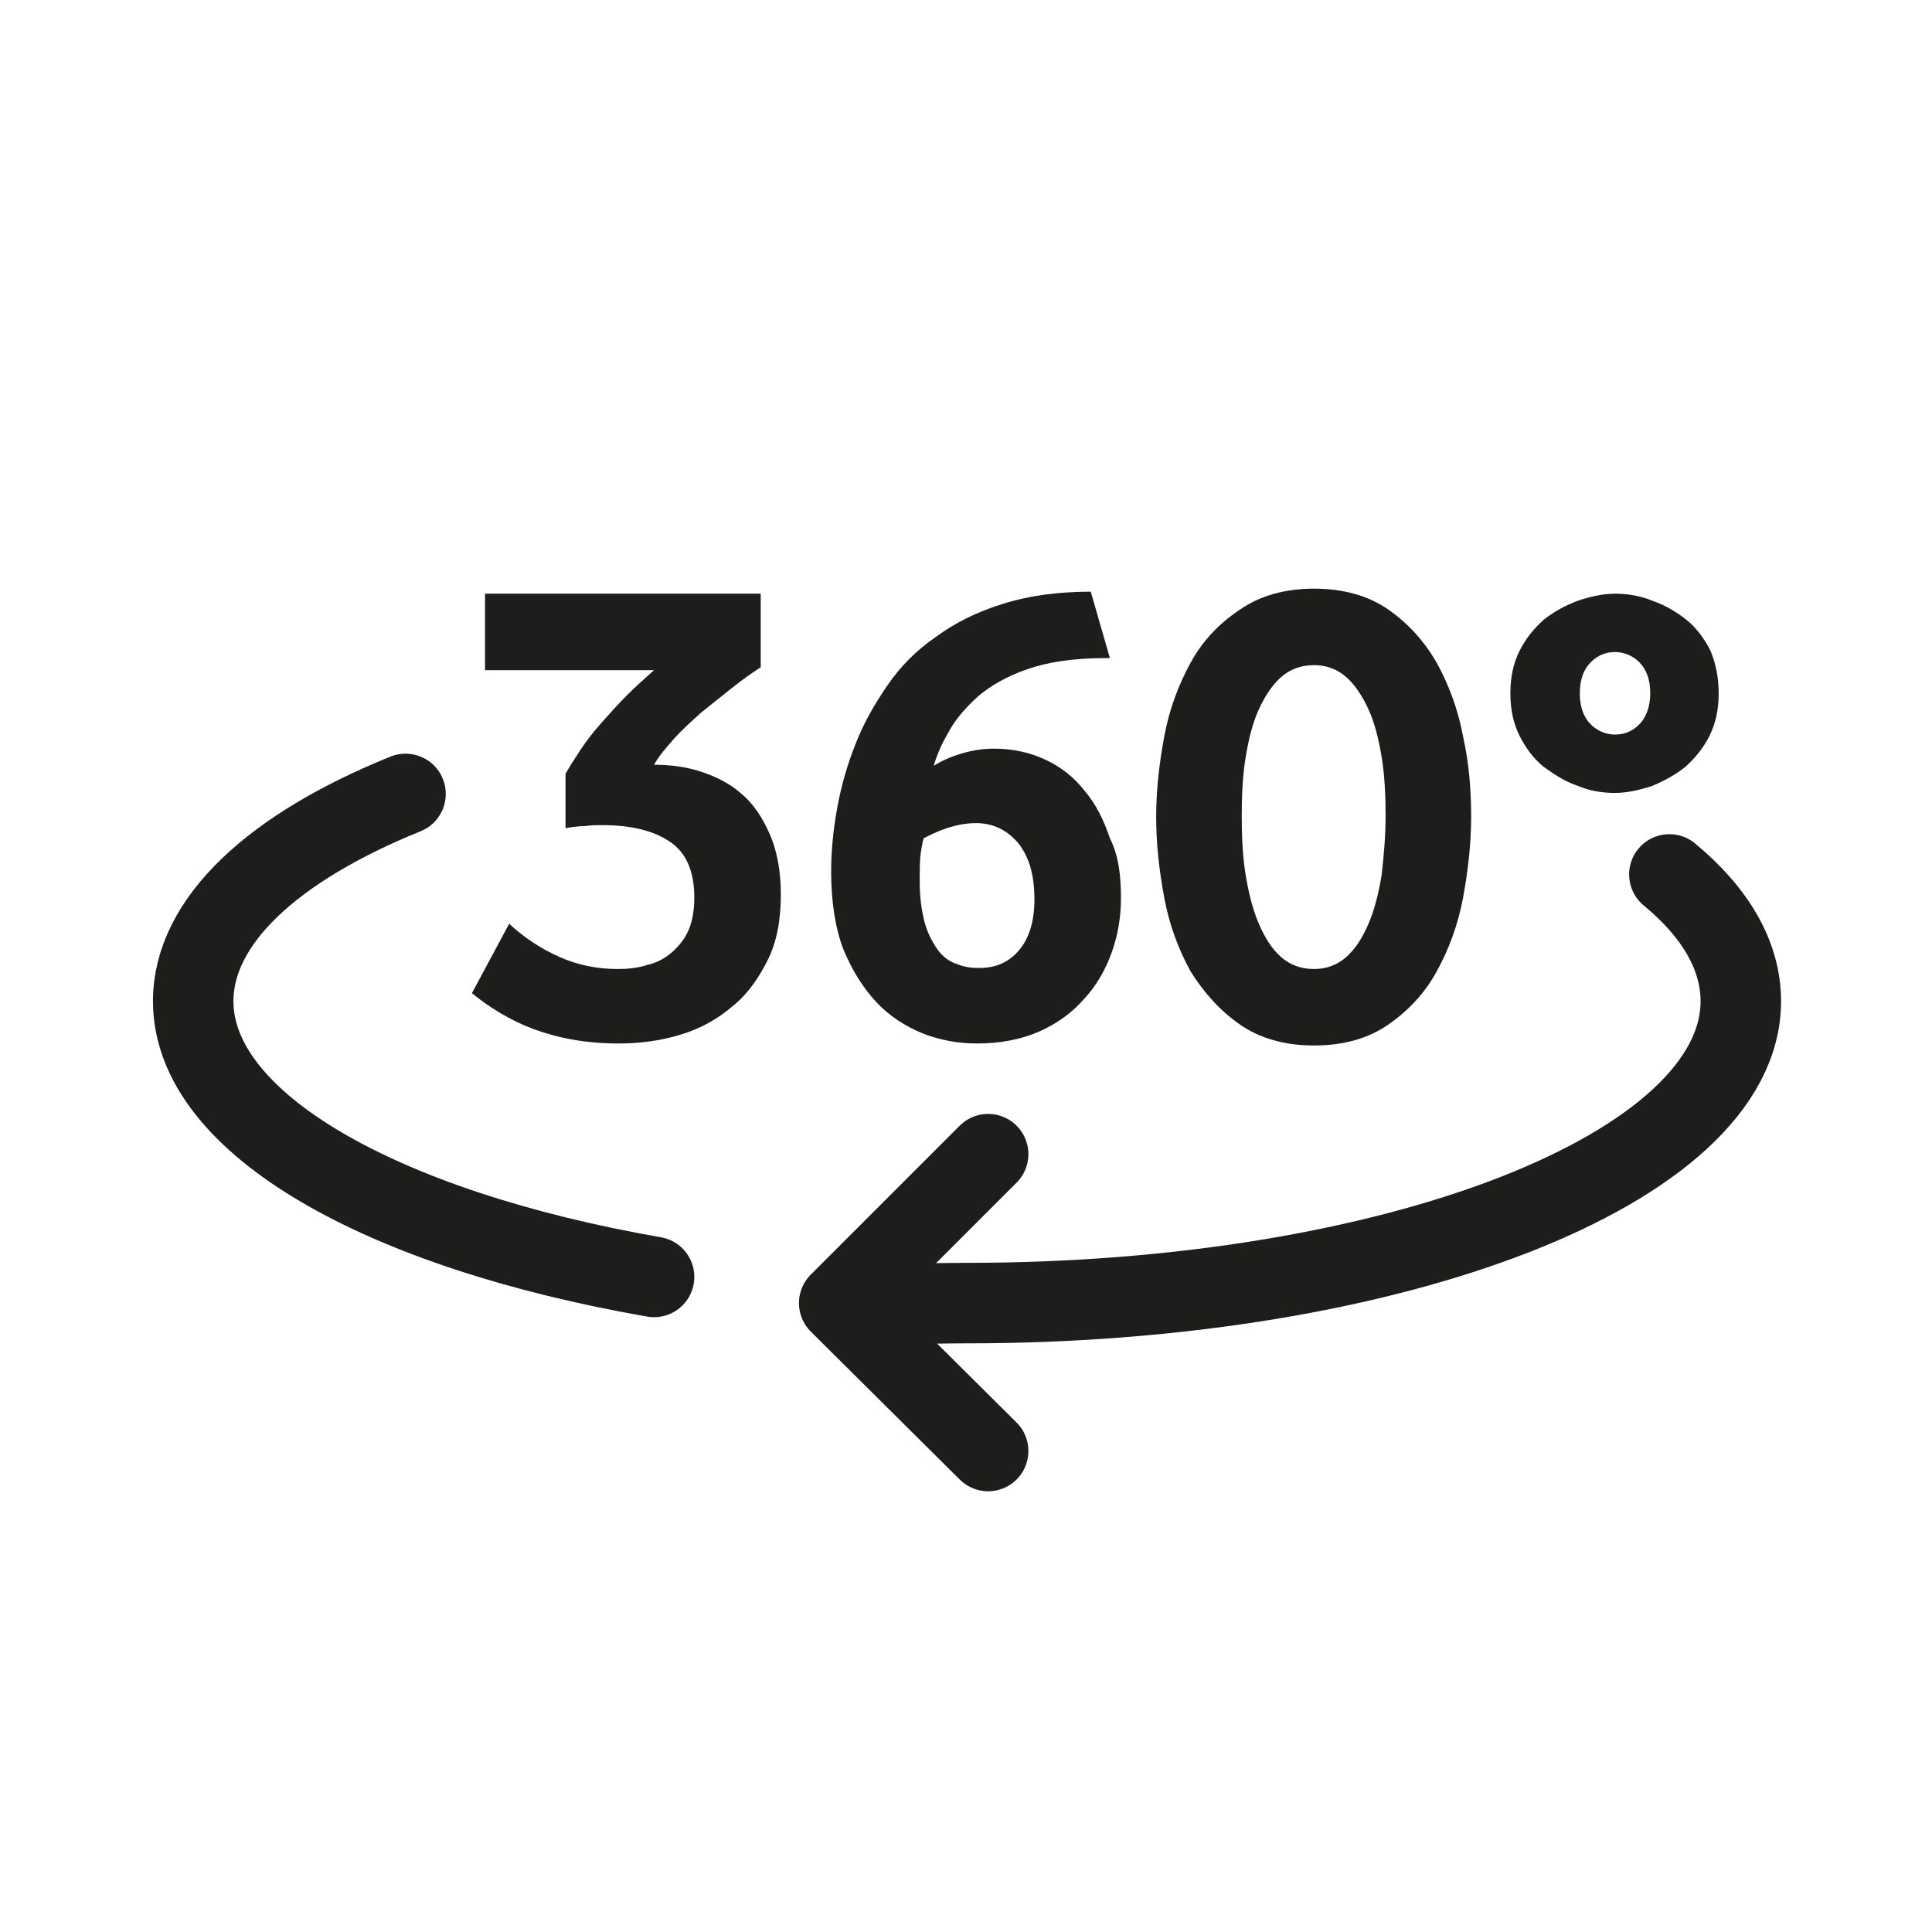 <?xml version="1.0" encoding="utf-8"?>
<!-- Generator: Adobe Illustrator 20.1.0, SVG Export Plug-In . SVG Version: 6.00 Build 0)  -->
<!DOCTYPE svg PUBLIC "-//W3C//DTD SVG 1.1//EN" "http://www.w3.org/Graphics/SVG/1.1/DTD/svg11.dtd">
<svg version="1.1" id="ICON" xmlns="http://www.w3.org/2000/svg" xmlns:xlink="http://www.w3.org/1999/xlink" x="0px" y="0px"
	 viewBox="0 0 192 192" enable-background="new 0 0 192 192" xml:space="preserve">
<g>
	<path fill="none" stroke="#1D1D1B" stroke-width="8" stroke-linecap="round" stroke-linejoin="round" stroke-miterlimit="10" d="
		M165.9,86.9c4.6,3.8,7.1,8.1,7.1,12.6c0,16.6-34.4,30-76.9,30c-3.7,0-9.1,0.2-12.6,0"/>
	<path fill="none" stroke="#1D1D1B" stroke-width="8" stroke-linecap="round" stroke-linejoin="round" stroke-miterlimit="10" d="
		M65,126.9c-27-4.7-45.8-15.2-45.8-27.4c0-8,8-15.3,21.1-20.6"/>
	
		<polyline fill="none" stroke="#1D1D1B" stroke-width="8" stroke-linecap="round" stroke-linejoin="round" stroke-miterlimit="10" points="
		98.2,144.2 83.4,129.5 98.2,114.7 	"/>
	<g enable-background="new    ">
		<path fill="#1D1D1B" d="M48.2,59h27.4v7.3c-0.9,0.6-1.9,1.3-2.9,2.1c-1,0.8-2,1.6-3,2.4c-1,0.9-1.9,1.7-2.7,2.6
			c-0.8,0.9-1.5,1.7-2,2.6c1.6,0,3.2,0.2,4.7,0.7c1.5,0.5,2.9,1.2,4,2.2c1.2,1,2.1,2.4,2.8,4c0.7,1.6,1.1,3.6,1.1,6
			c0,2.5-0.4,4.7-1.3,6.5c-0.9,1.8-2,3.4-3.5,4.6c-1.4,1.2-3.1,2.2-5.1,2.8c-1.9,0.6-4,0.9-6.2,0.9c-3.2,0-5.9-0.5-8.4-1.4
			c-2.4-0.9-4.5-2.2-6.2-3.6l3.7-6.9c1.5,1.4,3.2,2.5,5,3.3c1.8,0.8,3.7,1.2,5.8,1.2c1,0,2-0.1,2.9-0.4c0.9-0.2,1.7-0.6,2.4-1.2
			c0.7-0.6,1.3-1.3,1.7-2.2c0.4-0.9,0.6-2,0.6-3.3c0-2.6-0.8-4.5-2.5-5.6C65,82.6,62.8,82,59.9,82c-0.6,0-1.2,0-1.8,0.1
			c-0.7,0-1.3,0.1-1.9,0.2v-5.4c0.4-0.7,0.9-1.5,1.5-2.4c0.6-0.9,1.3-1.8,2.1-2.7c0.8-0.9,1.6-1.8,2.5-2.7c0.9-0.9,1.8-1.7,2.7-2.5
			H48.2V59z"/>
		<path fill="#1D1D1B" d="M111.4,89.3c0,1.8-0.3,3.6-0.9,5.3c-0.6,1.7-1.5,3.3-2.7,4.6c-1.2,1.4-2.7,2.5-4.5,3.3
			c-1.8,0.8-3.9,1.2-6.2,1.2c-1.8,0-3.6-0.3-5.4-1c-1.7-0.7-3.3-1.7-4.6-3.1c-1.3-1.4-2.4-3.1-3.3-5.3c-0.8-2.1-1.2-4.7-1.2-7.7
			c0-2,0.2-4.1,0.6-6.3c0.4-2.2,1-4.3,1.8-6.3c0.8-2.1,1.9-4,3.2-5.9s2.9-3.5,4.8-4.8c1.9-1.4,4.1-2.5,6.7-3.3
			c2.5-0.8,5.5-1.2,8.7-1.2l1.9,6.6h-0.5c-3.1,0-5.7,0.4-7.7,1.1c-2,0.7-3.6,1.6-4.9,2.7c-1.2,1.1-2.2,2.2-2.9,3.5
			c-0.7,1.2-1.2,2.3-1.5,3.4c0.8-0.5,1.7-0.9,2.7-1.2c1-0.3,2.1-0.5,3.3-0.5c1.9,0,3.6,0.4,5.1,1.1c1.5,0.7,2.8,1.7,3.9,3.1
			c1.1,1.3,1.9,2.9,2.5,4.7C111.2,85.1,111.4,87.1,111.4,89.3z M102.8,89.4c0-2.4-0.5-4.2-1.6-5.6c-1.1-1.3-2.5-2-4.2-2
			c-1,0-2,0.2-2.9,0.5c-0.9,0.3-1.7,0.7-2.3,1c-0.1,0.3-0.2,0.8-0.3,1.5c-0.1,0.7-0.1,1.7-0.1,2.8c0,1.6,0.2,3,0.5,4.1
			c0.3,1.1,0.8,2,1.3,2.7c0.5,0.7,1.2,1.2,1.9,1.4c0.7,0.3,1.4,0.4,2.2,0.4c1.7,0,3-0.6,4-1.8C102.3,93.2,102.8,91.5,102.8,89.4z"/>
		<path fill="#1D1D1B" d="M146.2,81.2c0,2.6-0.3,5.3-0.8,8c-0.5,2.7-1.4,5.1-2.6,7.3c-1.2,2.2-2.8,3.9-4.8,5.3
			c-2,1.4-4.5,2.1-7.4,2.1c-2.9,0-5.4-0.7-7.4-2.1c-2-1.4-3.6-3.2-4.9-5.3c-1.2-2.2-2.1-4.6-2.6-7.3c-0.5-2.7-0.8-5.3-0.8-8
			s0.3-5.3,0.8-8c0.5-2.7,1.4-5.1,2.6-7.3c1.2-2.2,2.8-3.9,4.9-5.3c2-1.4,4.5-2.1,7.4-2.1c2.9,0,5.4,0.7,7.4,2.1
			c2,1.4,3.6,3.2,4.8,5.3c1.2,2.2,2.1,4.6,2.6,7.3C146,75.9,146.2,78.5,146.2,81.2z M137.7,81.1c0-2.1-0.1-4.1-0.4-5.9
			c-0.3-1.8-0.7-3.4-1.3-4.7c-0.6-1.3-1.3-2.4-2.2-3.2c-0.9-0.8-2-1.2-3.2-1.2c-1.3,0-2.4,0.4-3.3,1.2s-1.6,1.9-2.2,3.2
			c-0.6,1.3-1,2.9-1.3,4.7c-0.3,1.8-0.4,3.8-0.4,5.9s0.1,4.1,0.4,5.9c0.3,1.8,0.7,3.4,1.3,4.8c0.6,1.4,1.3,2.5,2.2,3.3
			c0.9,0.8,2,1.2,3.3,1.2c1.2,0,2.3-0.4,3.2-1.2c0.9-0.8,1.6-1.9,2.2-3.3s1-3,1.3-4.8C137.5,85.2,137.7,83.2,137.7,81.1z"/>
		<path fill="#1D1D1B" d="M170.8,68.9c0,1.6-0.3,3-0.9,4.2c-0.6,1.2-1.4,2.2-2.4,3.1c-1,0.8-2.1,1.4-3.3,1.9
			c-1.2,0.4-2.5,0.7-3.7,0.7c-1.3,0-2.5-0.2-3.7-0.7c-1.2-0.4-2.3-1.1-3.4-1.9c-1-0.8-1.8-1.9-2.4-3.1c-0.6-1.2-0.9-2.6-0.9-4.2
			c0-1.6,0.3-3,0.9-4.2c0.6-1.2,1.4-2.2,2.4-3.1c1-0.8,2.1-1.4,3.4-1.9c1.2-0.4,2.5-0.7,3.7-0.7c1.2,0,2.5,0.2,3.7,0.7
			c1.2,0.4,2.4,1.1,3.4,1.9c1,0.8,1.8,1.9,2.4,3.1C170.5,65.9,170.8,67.3,170.8,68.9z M164,68.9c0-1.4-0.4-2.4-1.1-3.1
			c-0.7-0.7-1.6-1-2.4-1c-0.9,0-1.7,0.3-2.4,1c-0.7,0.7-1.1,1.7-1.1,3.1c0,1.4,0.4,2.4,1.1,3.1c0.7,0.7,1.6,1,2.4,1
			c0.9,0,1.7-0.3,2.4-1C163.6,71.3,164,70.2,164,68.9z"/>
	</g>
</g>
</svg>
